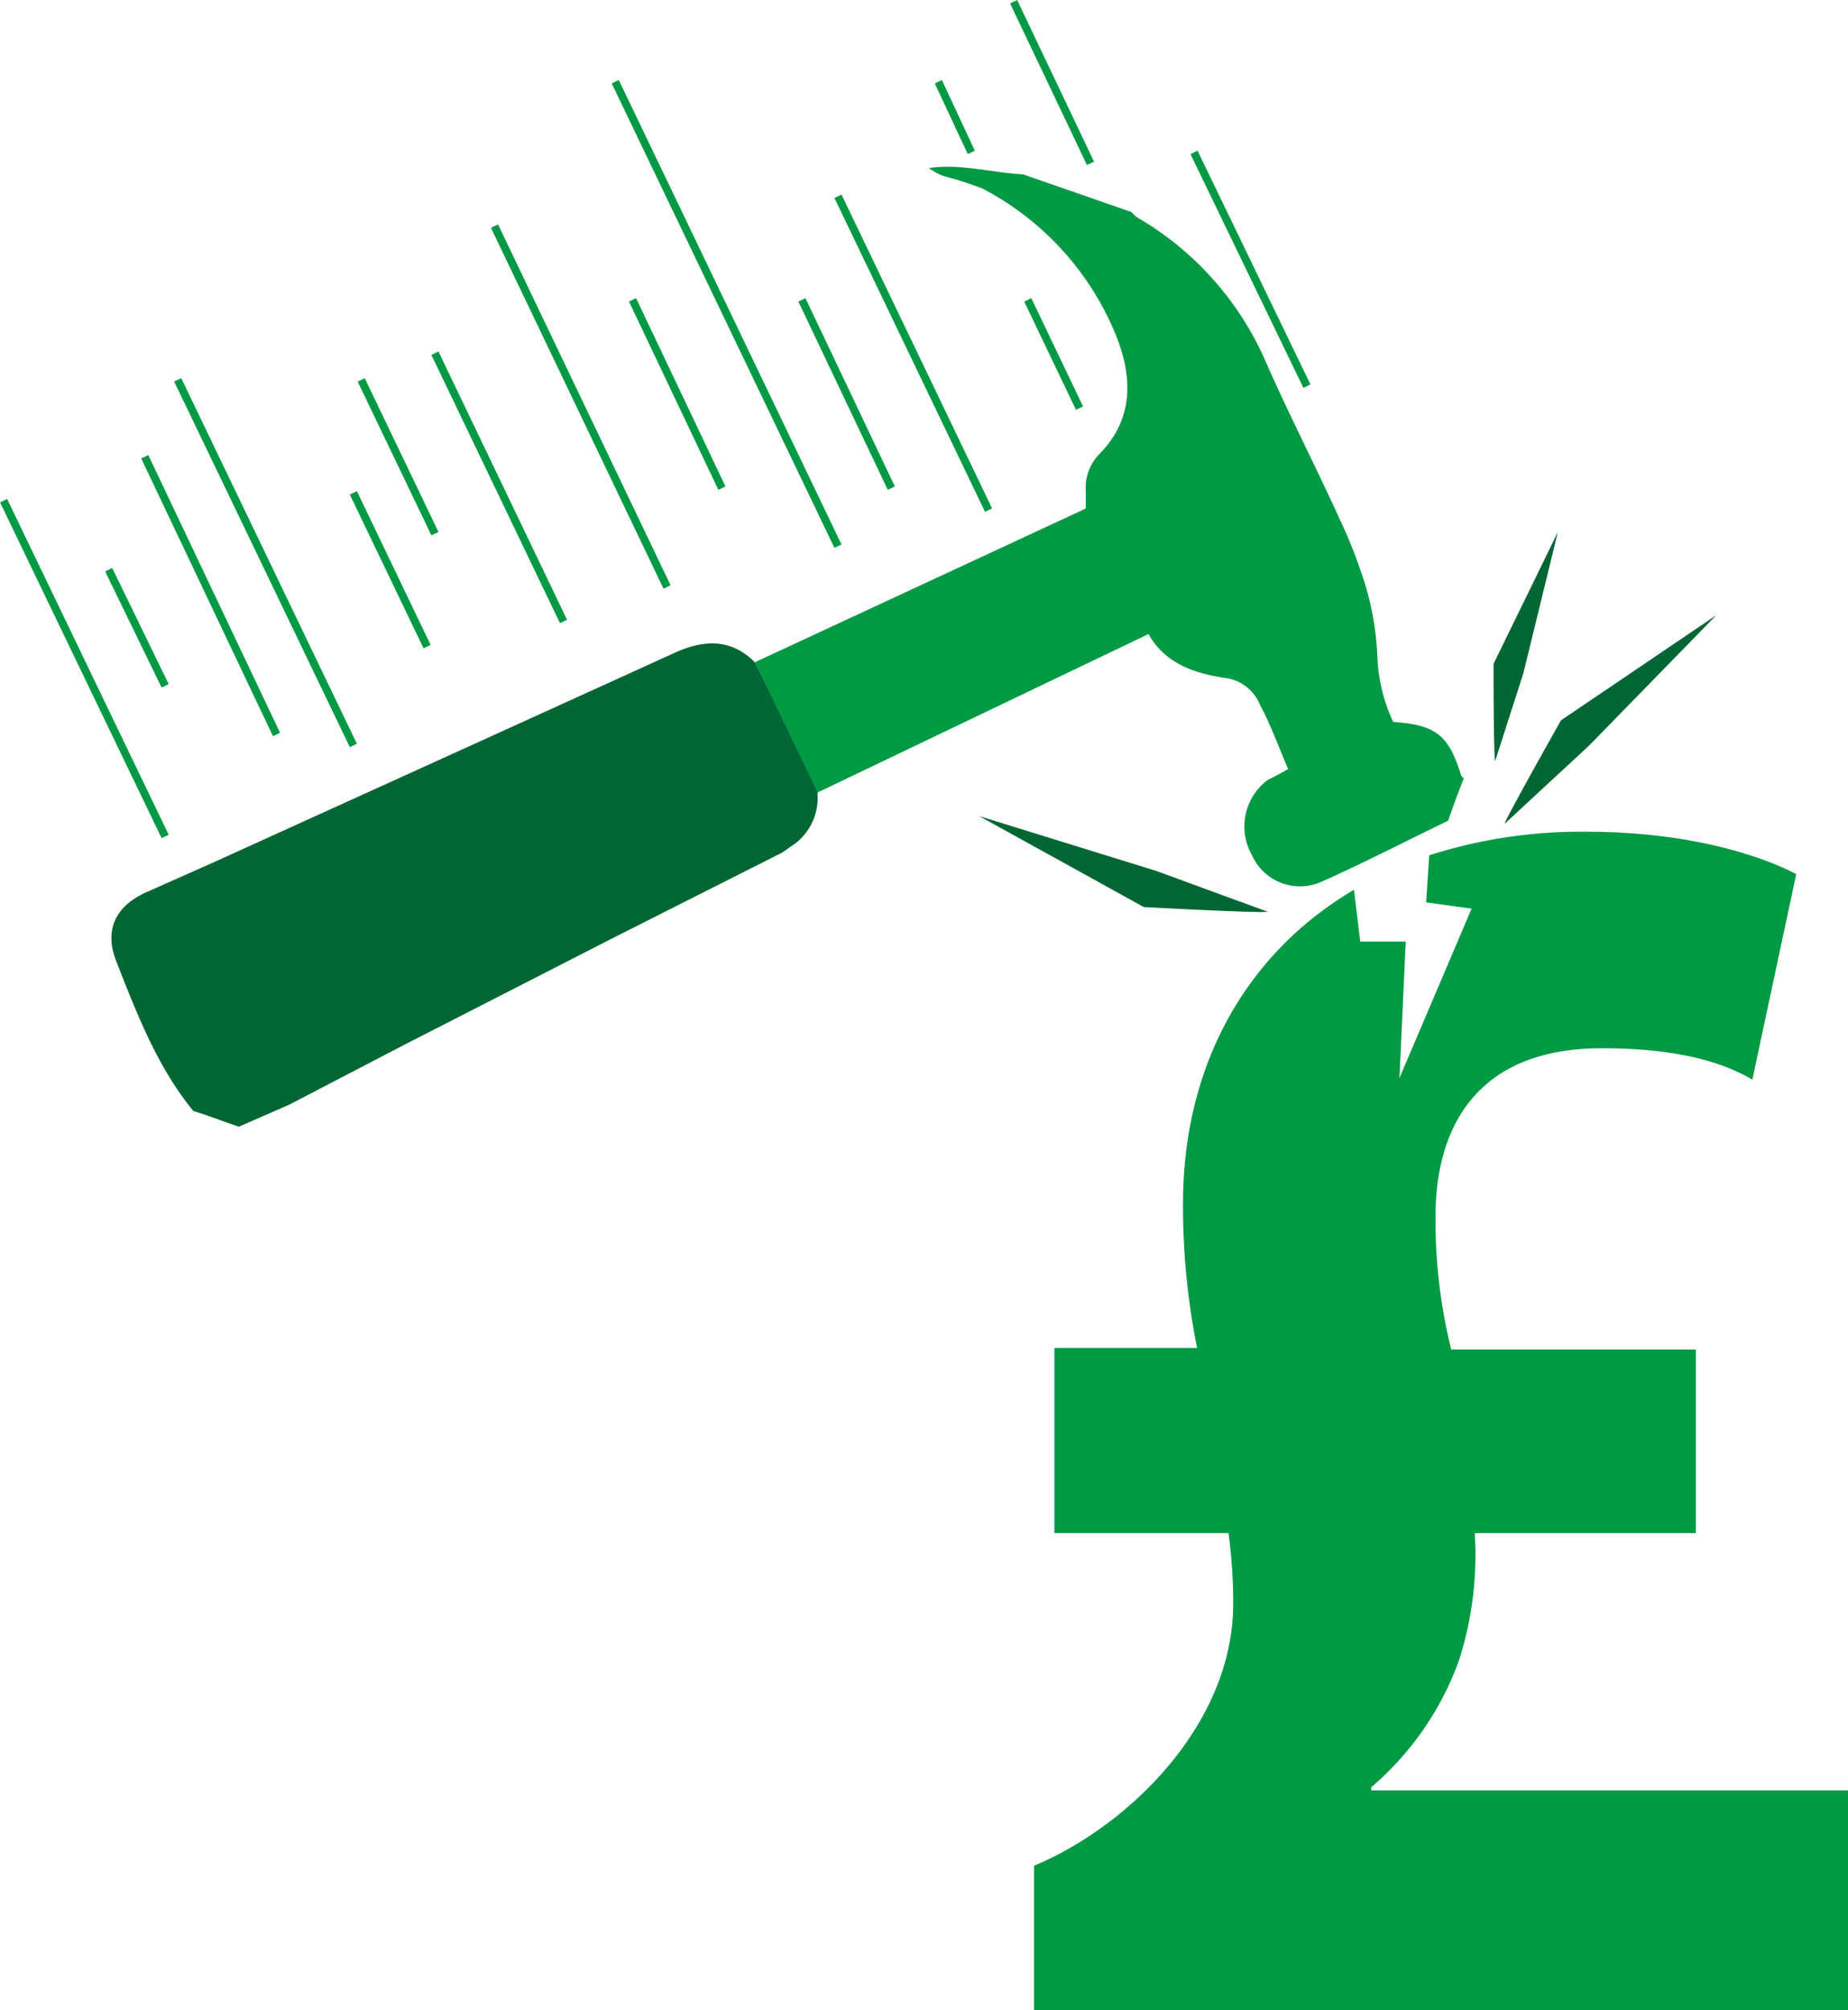 <svg id="Layer_1" data-name="Layer 1" xmlns="http://www.w3.org/2000/svg" viewBox="0 0 117.83 128.11"><defs><style>.cls-1{fill:#094;}.cls-2{fill:#063;}.cls-3{fill:none;stroke:#094;stroke-miterlimit:10;stroke-width:0.5px;}</style></defs><title>price</title><path class="cls-1" d="M96.1,54.4a31.79,31.79,0,0,1,10-1.5c6.3,0,10.9,1.4,13.4,2.7l-2.8,13.1c-2.2-1.3-5.3-2-9.6-2-8.1,0-10.6,5.2-10.6,10.7a34.11,34.11,0,0,0,1,8.5h15.6V97.6H99a22,22,0,0,1-1,8.1,19.19,19.19,0,0,1-5.6,8.1v.2h30.4v14H70.9v-9.2c6-2.5,12.7-9,12.7-16.7a32.91,32.91,0,0,0-.3-4.5H72.2V85.8h9.1a45.57,45.57,0,0,1-.9-9.2c0-8.9,4.1-16,10.9-20l.4,3.3h2.9l-.4,8.7,4.6-10.8-2.9-.4.2-3Z" transform="translate(-4.97 0.11)"/><path class="cls-2" d="M100.9,52.4c.1-.4,3.6-6.6,3.6-6.6l9.9-6.7-8.1,8.3Zm-.6-4c-.1-.4-.1-6.2-.1-6.2l4.1-8.4-2.2,9ZM85.8,58c-.5.1-7.9-.3-7.9-.3L67.4,51.9l11.3,3.5ZM53.1,42.1c-1.4-1.4-3-1.5-4.9-.7l-15.4,7L18.7,54.8l-4.5,2c-1.9.9-2.6,2.4-1.8,4.4,1.3,3.3,2.6,6.7,4.9,9.5,1,.3,2,.7,2.9,1l3.2-1.4,7.5-3.9L44,59.7l10.5-5.3a3.51,3.51,0,0,0,.8-.5,3.65,3.65,0,0,0,1.8-3.3v-.5Z" transform="translate(-4.97 0.11)"/><path class="cls-1" d="M78.2,40.3c1,1.8,2.8,2.5,4.9,2.8a2.76,2.76,0,0,1,2.2,1.7c.7,1.3,1.2,2.7,1.8,4.1-.5.3-.9.5-1.3.7a3.7,3.7,0,0,0-1,4.8,3.35,3.35,0,0,0,4.4,1.7c2.7-1.2,5.4-2.6,8.1-3.9l.5-1.4.5-1.3c-.1-.1-.2-.2-.2-.3-.8-2.5-1.6-3.1-4.3-3.3a10.72,10.72,0,0,1-1-4,18.59,18.59,0,0,0-1.1-5.7A30.54,30.54,0,0,0,90.4,33c-1.5-3.3-3.2-6.6-4.7-10a19.75,19.75,0,0,0-8.3-9.3l-.3-.3L70.2,11c-2-.1-4-.7-6-.4a4.05,4.05,0,0,0,.9.5,24.13,24.13,0,0,1,2.5.8,18.35,18.35,0,0,1,8.5,9.3c1.1,2.7,1.2,5.4-1.1,7.7a3.09,3.09,0,0,0-.8,2.3v1.1L53.1,42.1l4,8.3Z" transform="translate(-4.97 0.11)"/><path class="cls-3" d="M88.3,24.5,81.1,9.6m-6.6.7L69.6,0M58.4,34.7,44.2,5.1M51,31,45.3,19M68,32.4l-9.6-20M61.8,31,56.1,19m17.7,6.9L70.5,19M66.9,9.6,64.8,5.1M47.5,37.3l-11-23m4.4,25.2L32.7,22.4m0,11.5L28,24.1m4.2,17-4.7-9.8m0,16.1L16.3,24.1m6.3,22.6L14.2,29m1.3,14.6-3.6-7.4m3.6,17L5.2,31.8" transform="translate(-4.97 0.11)"/></svg>